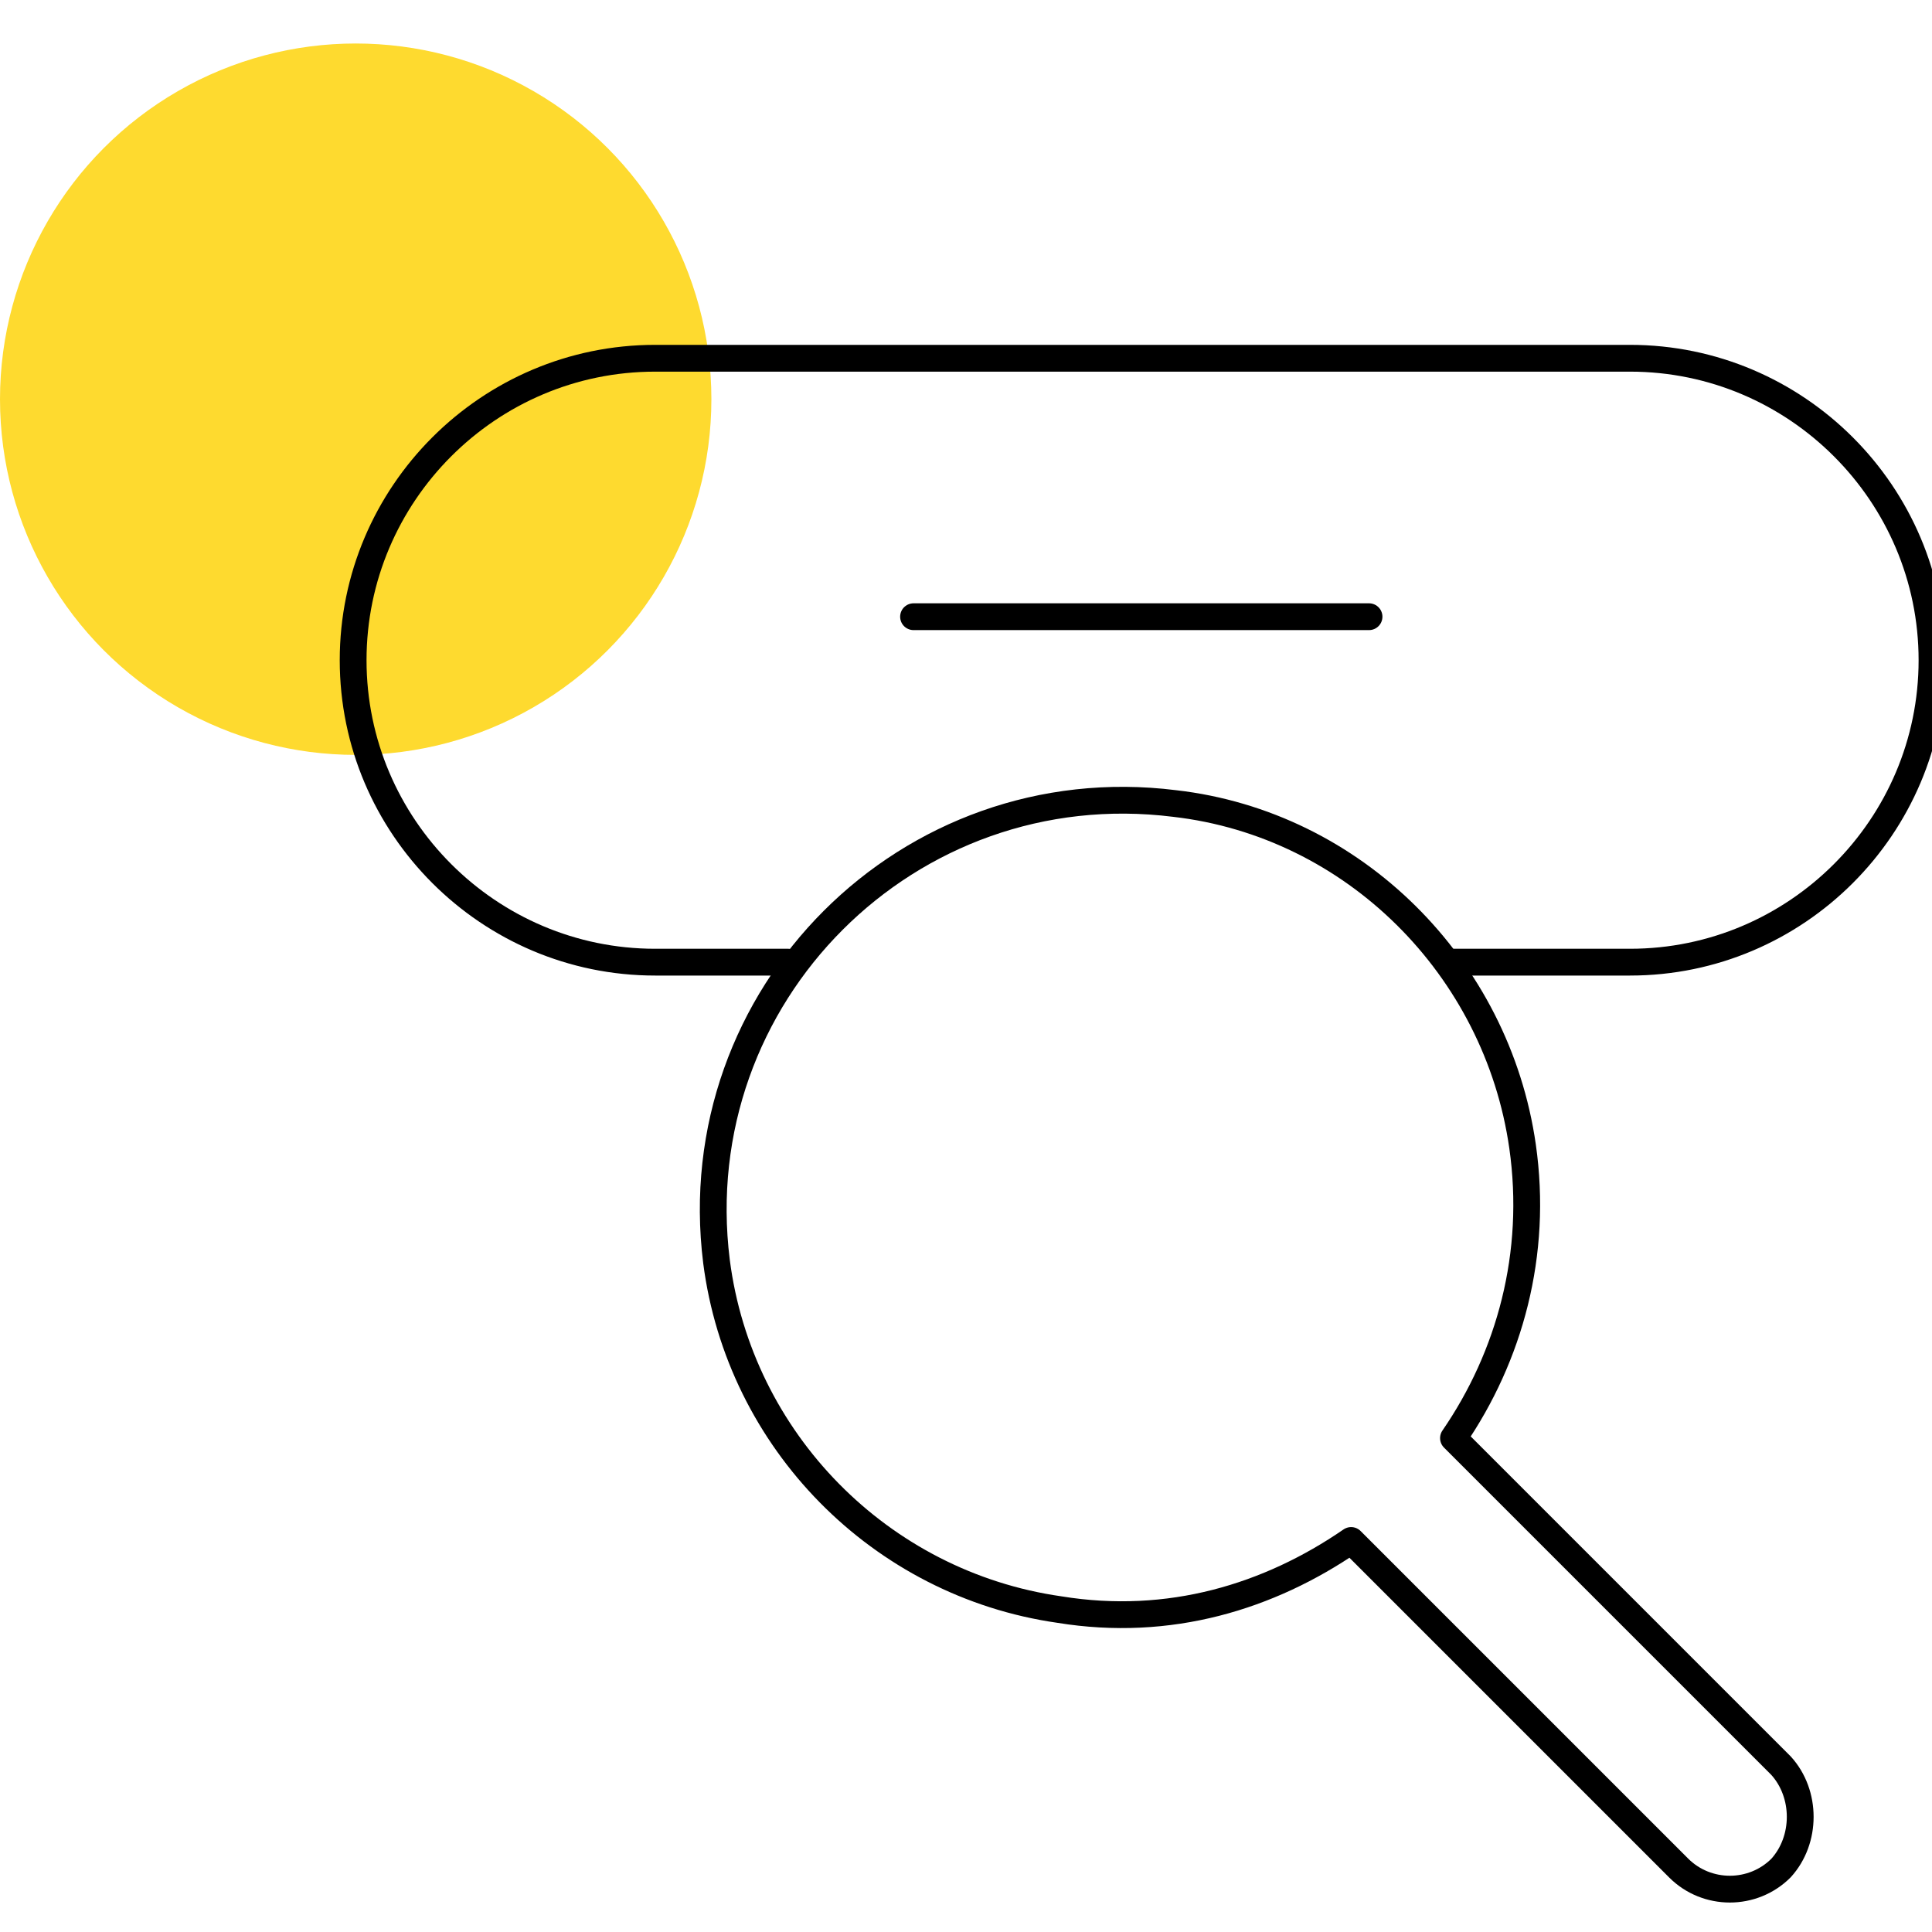 <?xml version="1.0" encoding="UTF-8"?>
<!-- Generator: Adobe Illustrator 28.2.0, SVG Export Plug-In . SVG Version: 6.00 Build 0)  -->
<svg xmlns="http://www.w3.org/2000/svg" xmlns:xlink="http://www.w3.org/1999/xlink" version="1.1" id="Layer_1" x="0px" y="0px" viewBox="0 0 75.5 75.5" style="enable-background:new 0 0 75.5 75.5;" xml:space="preserve">
<style type="text/css">
	.st0{fill:#FEDA2F;}
	.st1{fill:none;stroke:#000000;stroke-width:1.047;stroke-linecap:round;stroke-linejoin:round;stroke-miterlimit:10;}
</style>
<g>
	<circle class="st0" cx="13.9" cy="15.6" r="13.9"></circle>
	<g>
		<g>
			<path class="st1" d="M69.6,69L56.8,56.2c2.2-3.2,3.3-7.2,2.7-11.4c-1-7-6.6-12.6-13.6-13.4C35.5,30.1,26.7,38.9,28,49.3     c0.9,7,6.4,12.6,13.4,13.6c4.3,0.7,8.2-0.5,11.4-2.7L65.6,73c1.1,1.1,2.9,1.1,4,0l0,0C70.6,71.9,70.6,70.1,69.6,69z"></path>
		</g>
		<path class="st1" d="M30.8,37.6h-5.2c-6.5,0-11.8-5.3-11.8-11.8l0,0c0-6.5,5.3-11.8,11.8-11.8h38.1c6.5,0,11.8,5.3,11.8,11.8l0,0    c0,6.5-5.3,11.8-11.8,11.8h-6.9"></path>
		<line class="st1" x1="35.7" y1="24.1" x2="53.5" y2="24.1"></line>
	</g>
</g>
</svg>

